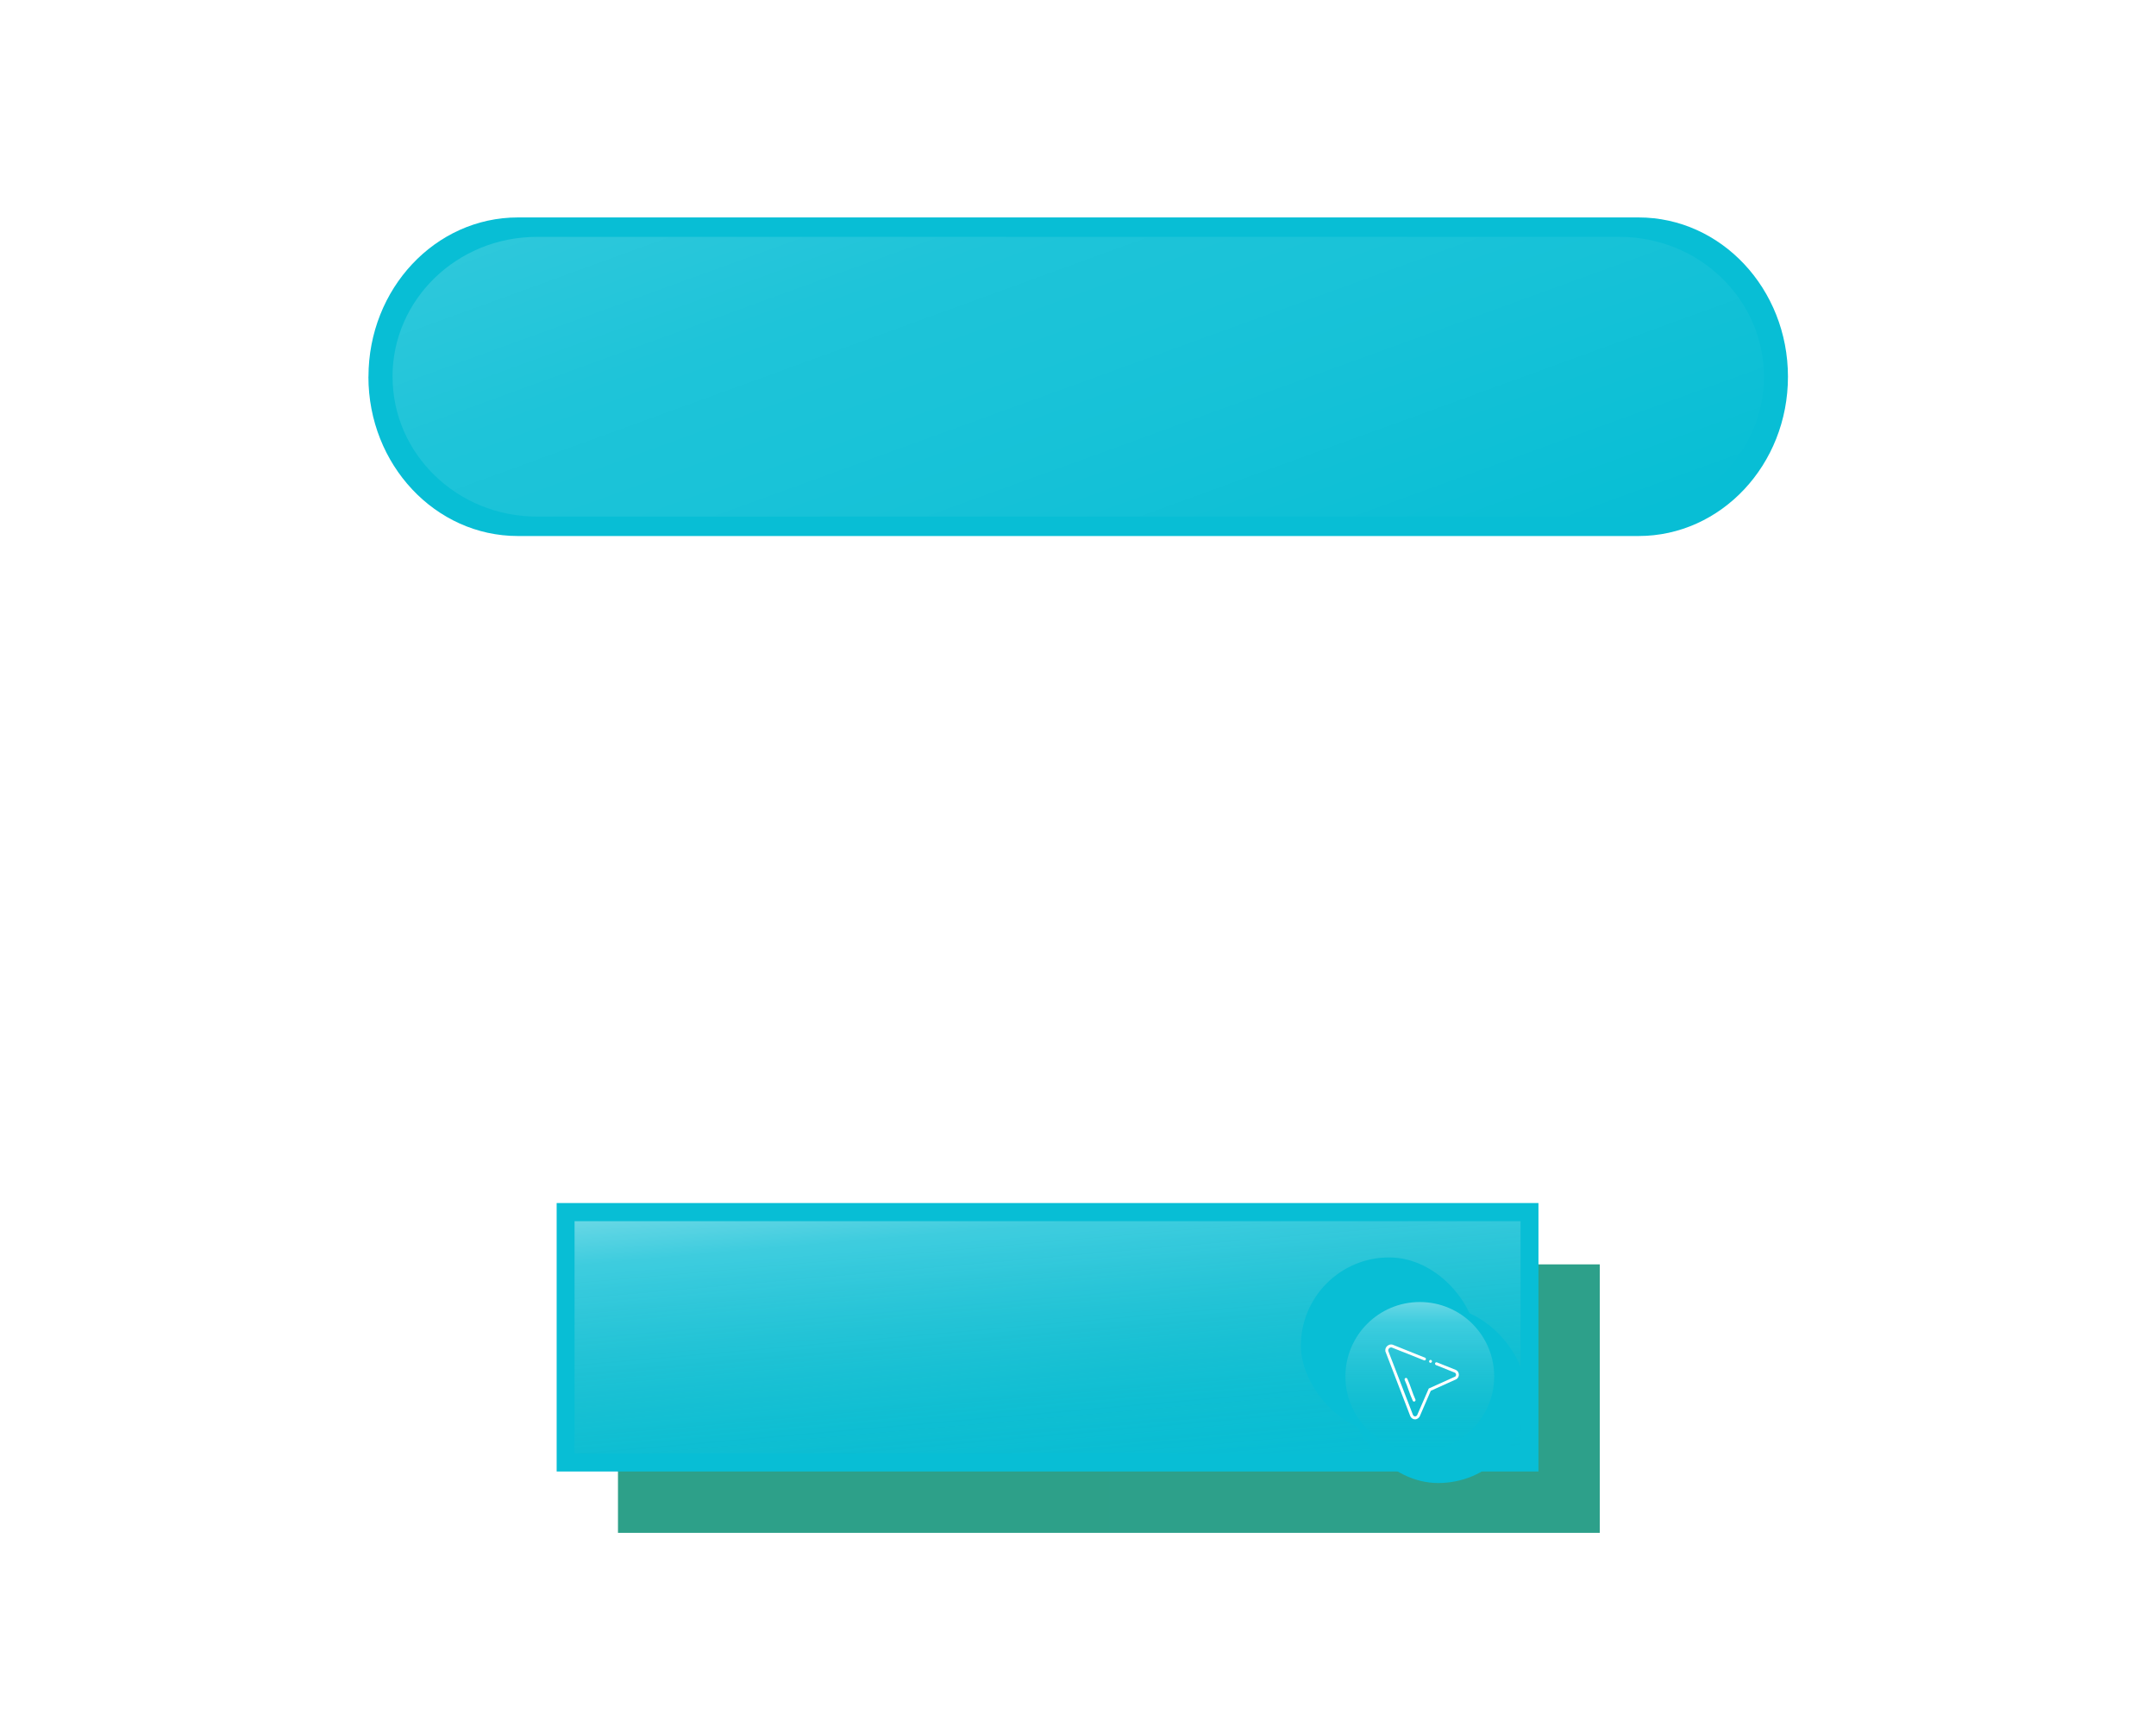 <?xml version="1.0" encoding="UTF-8"?><svg xmlns="http://www.w3.org/2000/svg" xmlns:xlink="http://www.w3.org/1999/xlink" id="Layer_268cfe709169b1" data-name="Layer 2" viewBox="0 0 351.6 282.24" aria-hidden="true" width="351px" height="282px">
  <defs><linearGradient class="cerosgradient" data-cerosgradient="true" id="CerosGradient_id0ee480f53" gradientUnits="userSpaceOnUse" x1="50%" y1="100%" x2="50%" y2="0%"><stop offset="0%" stop-color="#d1d1d1"/><stop offset="100%" stop-color="#d1d1d1"/></linearGradient>
    <style>
      .cls-1-68cfe709169b1, .cls-2-68cfe709169b1{
        fill: #fff;
      }

      .cls-2-68cfe709169b1{
        filter: url(#drop-shadow-168cfe709169b1);
        opacity: .5;
      }

      .cls-3-68cfe709169b1{
        fill: url(#linear-gradient-268cfe709169b1);
        filter: url(#drop-shadow-268cfe709169b1);
      }

      .cls-3-68cfe709169b1, .cls-4-68cfe709169b1, .cls-5-68cfe709169b1, .cls-6-68cfe709169b1, .cls-7-68cfe709169b1, .cls-8-68cfe709169b1{
        fill-rule: evenodd;
      }

      .cls-9-68cfe709169b1, .cls-5-68cfe709169b1{
        fill: none;
      }

      .cls-10-68cfe709169b1{
        fill: url(#linear-gradient-468cfe709169b1);
      }

      .cls-11-68cfe709169b1{
        filter: url(#drop-shadow-668cfe709169b1);
      }

      .cls-11-68cfe709169b1, .cls-4-68cfe709169b1, .cls-7-68cfe709169b1, .cls-12-68cfe709169b1{
        fill: #08bed5;
      }

      .cls-4-68cfe709169b1{
        filter: url(#drop-shadow-368cfe709169b1);
      }

      .cls-6-68cfe709169b1{
        fill: url(#linear-gradient-368cfe709169b1);
        filter: url(#drop-shadow-468cfe709169b1);
      }

      .cls-12-68cfe709169b1{
        filter: url(#drop-shadow-568cfe709169b1);
      }

      .cls-8-68cfe709169b1{
        fill: url(#linear-gradient68cfe709169b1);
      }
    </style>
    <filter id="drop-shadow-168cfe709169b1" x="0" y="0" width="351.6" height="282.24" filterUnits="userSpaceOnUse">
      <feOffset dx="0" dy="0"/>
      <feGaussianBlur result="blur" stdDeviation="20"/>
      <feFlood flood-color="#000" flood-opacity=".15"/>
      <feComposite in2="blur" operator="in"/>
      <feComposite in="SourceGraphic"/>
    </filter>
    <linearGradient id="linear-gradient68cfe709169b1" x1="193.99" y1="111.19" x2="157.68" y2="11.42" gradientUnits="userSpaceOnUse">
      <stop offset="0" stop-color="#fff" stop-opacity="0"/>
      <stop offset=".5" stop-color="#fff" stop-opacity=".07"/>
      <stop offset=".73" stop-color="#fff" stop-opacity=".09"/>
      <stop offset="1" stop-color="#fff" stop-opacity=".15"/>
    </linearGradient>
    <linearGradient id="linear-gradient-268cfe709169b1" x1="95.78" y1="222.9" x2="255.89" y2="222.9" gradientUnits="userSpaceOnUse">
      <stop offset="0" stop-color="#2da089"/>
      <stop offset="1" stop-color="#2da08a"/>
    </linearGradient>
    <filter id="drop-shadow-268cfe709169b1" x="91.56" y="196.92" width="178.56" height="61.92" filterUnits="userSpaceOnUse">
      <feOffset dx="5" dy="5"/>
      <feGaussianBlur result="blur-2" stdDeviation="3"/>
      <feFlood flood-color="#000" flood-opacity=".15"/>
      <feComposite in2="blur-2" operator="in"/>
      <feComposite in="SourceGraphic"/>
    </filter>
    <filter id="drop-shadow-368cfe709169b1" x="81.72" y="186.84" width="178.32" height="62.16" filterUnits="userSpaceOnUse">
      <feOffset dx="-5" dy="-5"/>
      <feGaussianBlur result="blur-3" stdDeviation="3"/>
      <feFlood flood-color="#fff" flood-opacity=".07"/>
      <feComposite in2="blur-3" operator="in"/>
      <feComposite in="SourceGraphic"/>
    </filter>
    <linearGradient id="linear-gradient-368cfe709169b1" x1="178.06" y1="248.38" x2="173.61" y2="197.43" gradientUnits="userSpaceOnUse">
      <stop offset=".02" stop-color="#2d9f88" stop-opacity="0"/>
      <stop offset=".35" stop-color="#8ac9bc" stop-opacity=".09"/>
      <stop offset=".81" stop-color="#fff" stop-opacity=".2"/>
      <stop offset=".86" stop-color="#fff" stop-opacity=".22"/>
      <stop offset=".92" stop-color="#fff" stop-opacity=".29"/>
      <stop offset="1" stop-color="#fff" stop-opacity=".39"/>
      <stop offset="1" stop-color="#fff" stop-opacity=".4"/>
    </linearGradient>
    <filter id="drop-shadow-468cfe709169b1" x="84.6" y="189.96" width="172.56" height="55.92" filterUnits="userSpaceOnUse">
      <feOffset dx="-5" dy="-5"/>
      <feGaussianBlur result="blur-4" stdDeviation="3"/>
      <feFlood flood-color="#fff" flood-opacity=".07"/>
      <feComposite in2="blur-4" operator="in"/>
      <feComposite in="SourceGraphic"/>
    </filter>
    <filter id="drop-shadow-568cfe709169b1" x="205.08" y="197.88" width="59.04" height="58.8" filterUnits="userSpaceOnUse">
      <feOffset dx="3" dy="3"/>
      <feGaussianBlur result="blur-5" stdDeviation="5"/>
      <feFlood flood-color="#000" flood-opacity=".25"/>
      <feComposite in2="blur-5" operator="in"/>
      <feComposite in="SourceGraphic"/>
    </filter>
    <filter id="drop-shadow-668cfe709169b1" x="202.92" y="195.72" width="47.04" height="47.04" filterUnits="userSpaceOnUse">
      <feOffset dx="-5" dy="-5"/>
      <feGaussianBlur result="blur-6" stdDeviation="3"/>
      <feFlood flood-color="#fff" flood-opacity=".07"/>
      <feComposite in2="blur-6" operator="in"/>
      <feComposite in="SourceGraphic"/>
    </filter>
    <linearGradient id="linear-gradient-468cfe709169b1" x1="231.54" y1="236.41" x2="231.54" y2="212.16" xlink:href="#linear-gradient-368cfe709169b1"/>
  </defs>
  <g id="Home_Page_Content68cfe709169b1" data-name="Home Page Content">
    <rect class="cls-2-68cfe709169b1" x="60.08" y="60.17" width="231.5" height="161.9"/>
    <g>
      <path class="cls-7-68cfe709169b1" d="M60.08,61.3h0c0,14.34,10.91,25.97,24.36,25.97h182.78c13.46,0,24.36-11.63,24.36-25.97h0c0-14.34-10.91-25.97-24.36-25.97H84.45c-13.46,0-24.36,11.63-24.36,25.97Z"/>
      <path class="cls-8-68cfe709169b1" d="M64.02,61.3h0c0,12.59,10.54,22.8,23.54,22.8h176.56c13,0,23.54-10.21,23.54-22.8h0c0-12.59-10.54-22.8-23.54-22.8H87.55c-13,0-23.54,10.21-23.54,22.8Z"/>
    </g>
    <g>
      <g>
        <polygon class="cls-3-68cfe709169b1" points="95.78 201.02 255.89 201.02 255.89 244.79 95.78 244.79 95.78 201.02 95.78 201.02"/>
        <polygon class="cls-4-68cfe709169b1" points="95.78 201.02 255.89 201.02 255.89 244.79 95.78 244.79 95.78 201.02 95.78 201.02"/>
        <polygon class="cls-6-68cfe709169b1" points="98.7 203.98 252.97 203.98 252.97 241.82 98.7 241.82 98.7 203.98 98.7 203.98"/>
        <g>
          <g>
            <rect class="cls-12-68cfe709169b1" x="217.15" y="209.89" width="28.78" height="28.78" rx="14.39" ry="14.39"/>
            <rect class="cls-11-68cfe709169b1" x="217.15" y="209.89" width="28.78" height="28.78" rx="14.39" ry="14.39"/>
            <circle class="cls-10-68cfe709169b1" cx="231.54" cy="224.29" r="12.13"/>
          </g>
          <polygon class="cls-5-68cfe709169b1" points="226.27 231.45 240.36 231.45 240.36 217.13 226.27 217.13 226.27 231.45 226.27 231.45"/>
          <polygon class="cls-9-68cfe709169b1" points="226.27 231.45 240.36 231.45 240.36 217.13 226.27 217.13 226.27 231.45 226.27 231.45"/>
          <polygon class="cls-5-68cfe709169b1" points="226.27 217.13 240.36 217.13 240.36 231.45 226.27 231.45 226.27 217.13 226.27 217.13"/>
        </g>
      </g>
      <polygon class="cls-5-68cfe709169b1" points="225.52 231.45 237.56 231.45 237.56 219.22 225.52 219.22 225.52 231.45 225.52 231.45"/>
      <path class="cls-1-68cfe709169b1" d="M230.91,231.28h-.28c-.3-.08-.5-.22-.64-.51l-4.07-10.59c0-.09-.01-.2,0-.29.07-.53.67-.94,1.18-.78l5.36,2.15c.17.18.03.46-.21.41l-5.29-2.1c-.33-.06-.62.23-.56.57l4.02,10.41c.14.31.51.34.69.05l1.89-4.34,4.3-1.94c.22-.17.2-.49-.03-.64l-3.11-1.25c-.27-.16-.1-.53.19-.43l3.06,1.22c.61.29.68,1.12.12,1.51l-4.2,1.9-1.8,4.17c-.14.25-.35.4-.62.48h0Z"/>
      <path class="cls-1-68cfe709169b1" d="M229.24,224.54c.17-.03.23.06.29.19.49,1.03.8,2.26,1.29,3.31.11.23-.16.45-.36.3-.05-.04-.06-.1-.09-.15-.5-1.03-.8-2.26-1.29-3.31-.06-.14.01-.31.16-.34h0Z"/>
      <path class="cls-1-68cfe709169b1" d="M233.46,221.67c.22.24-.16.56-.35.32-.19-.24.16-.54.35-.32h0Z"/>
    </g>
  </g>
</svg>